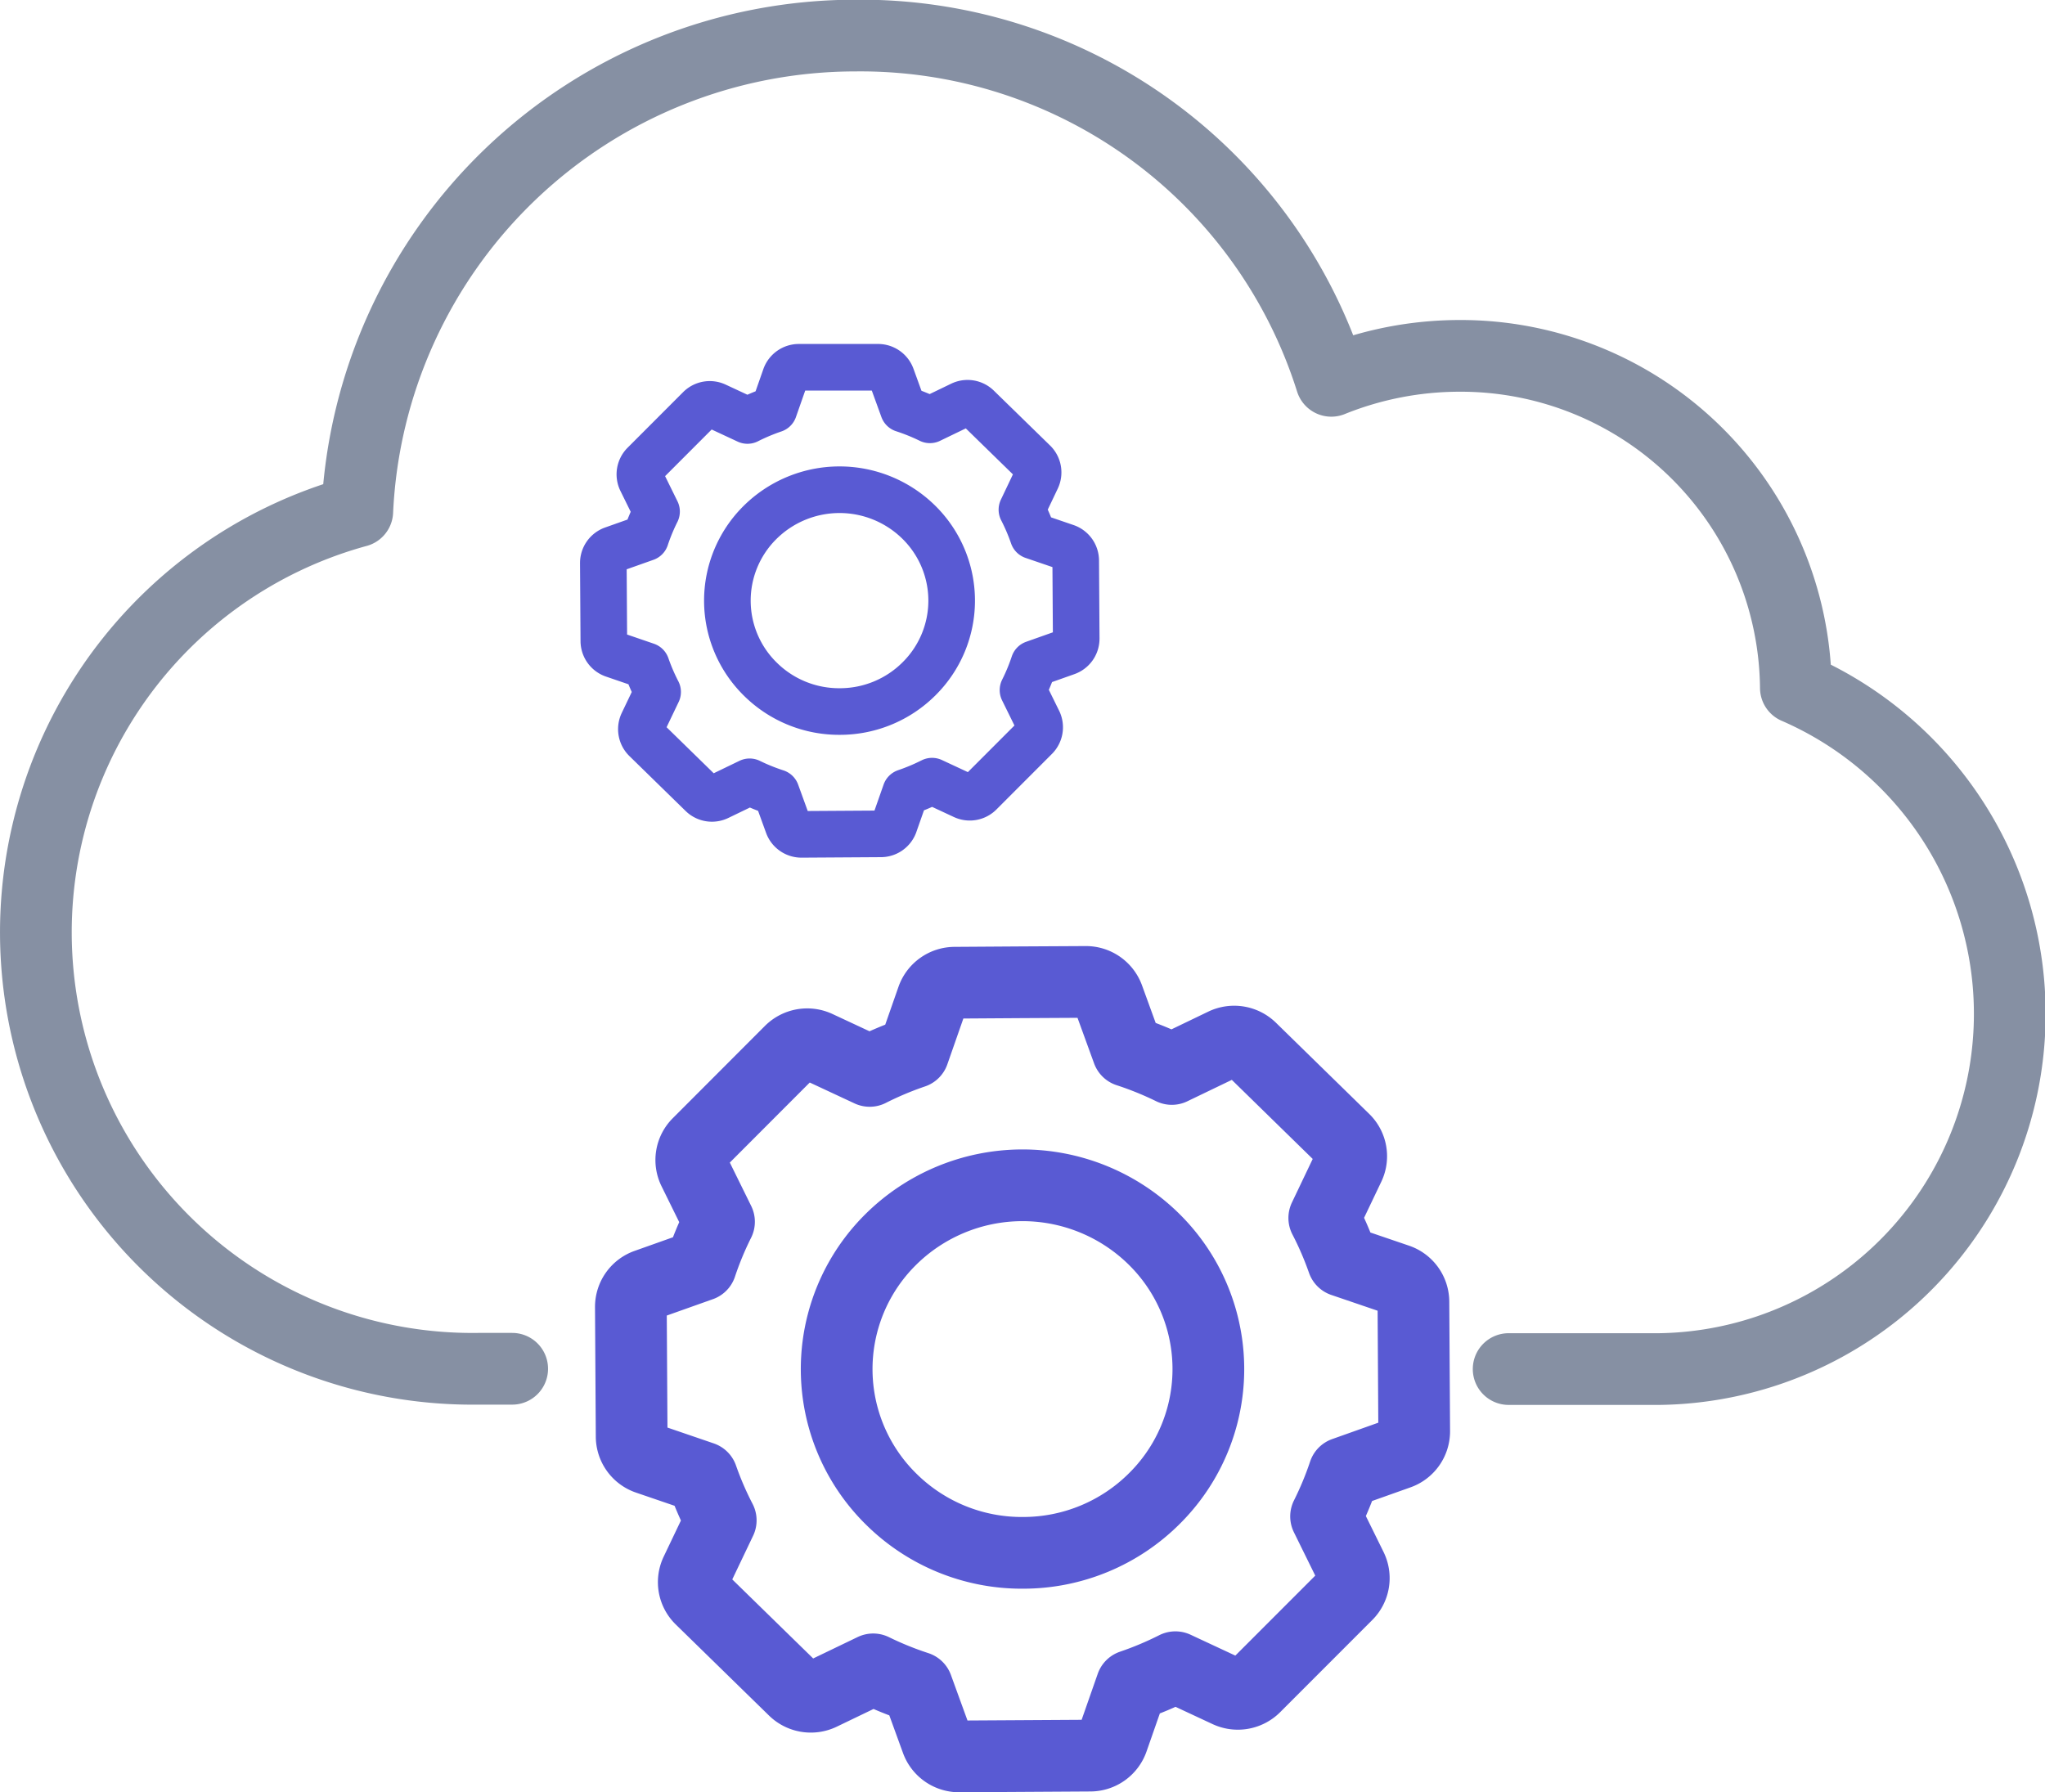 <svg xmlns="http://www.w3.org/2000/svg" width="28.516" height="24.995"><defs><style>.cls-2,.cls-3{fill:none;stroke-linecap:round;stroke-linejoin:round;stroke:#595ad3}.cls-2{stroke-width:.65px}</style></defs><g id="Group_6972" transform="translate(.5 .5)"><path id="Path_25699" fill="none" stroke="#8690a3" stroke-linecap="round" stroke-linejoin="round" d="M176.011 78.878h1.958a4.955 4.955 0 002.047-9.5 4.674 4.674 0 00-4.695-4.63 4.782 4.782 0 00-1.783.348 6.882 6.882 0 00-6.635-4.815 6.955 6.955 0 00-6.947 6.635 6.087 6.087 0 001.684 11.958h.476" transform="translate(-155.474 -60.285)"/><g id="Group_6920" transform="translate(7.911 4.613)"><path id="Path_25700" d="M188.991 84.1l-1.1.007a.2.2 0 01-.19-.131l-.164-.452a2.846 2.846 0 01-.371-.15l-.437.211a.2.2 0 01-.229-.037l-.785-.767a.2.2 0 01-.04-.225l.208-.435a2.821 2.821 0 01-.157-.365l-.458-.157a.2.2 0 01-.135-.186l-.007-1.091a.2.2 0 01.133-.188l.457-.162a2.77 2.77 0 01.152-.367l-.213-.433a.2.2 0 01.038-.226l.775-.776a.2.2 0 01.228-.04l.44.205a2.862 2.862 0 01.369-.155l.159-.454a.2.2 0 01.188-.133h1.103a.2.2 0 01.19.131l.164.452a2.849 2.849 0 01.371.15l.437-.211a.2.2 0 01.228.037l.785.766a.2.2 0 01.04.226l-.207.435a2.778 2.778 0 01.156.365l.459.157a.2.2 0 01.135.186l.007 1.091a.2.2 0 01-.133.188l-.457.162a2.788 2.788 0 01-.152.367l.213.433a.2.2 0 01-.038.226l-.775.776a.2.2 0 01-.228.04l-.44-.205a2.915 2.915 0 01-.369.155l-.159.453a.2.2 0 01-.191.127z" class="cls-2" transform="translate(-185.124 -77.584)"/><path id="Path_25701" d="M193.086 87a1.56 1.56 0 01-1.108-.446 1.534 1.534 0 01-.014-2.187 1.575 1.575 0 012.211-.014 1.534 1.534 0 01.014 2.187 1.561 1.561 0 01-1.103.46z" class="cls-2" transform="translate(-189.781 -82.19)"/></g><g id="Group_6921" transform="translate(8.296 13.191)"><path id="Path_25702" d="M193.1 120.809l-1.828.011a.332.332 0 01-.314-.217l-.272-.748a4.751 4.751 0 01-.614-.249l-.725.349a.334.334 0 01-.378-.062l-1.3-1.27a.325.325 0 01-.067-.374l.344-.721a4.644 4.644 0 01-.259-.6l-.76-.26a.328.328 0 01-.223-.308l-.011-1.808a.328.328 0 01.22-.311l.757-.269a4.635 4.635 0 01.252-.608l-.353-.717a.325.325 0 01.062-.374l1.285-1.287a.334.334 0 01.378-.066l.729.34a4.725 4.725 0 01.611-.257l.263-.752a.332.332 0 01.311-.221l.914-.006.914-.005a.332.332 0 01.314.217l.272.748a4.732 4.732 0 01.614.249l.725-.349a.334.334 0 01.378.062l1.3 1.271a.325.325 0 01.067.373l-.344.721a4.615 4.615 0 01.259.6l.76.259a.328.328 0 01.224.308l.011 1.808a.329.329 0 01-.22.311l-.757.269a4.625 4.625 0 01-.252.607l.353.717a.325.325 0 01-.062.374l-1.285 1.286a.335.335 0 01-.378.066l-.729-.34a4.757 4.757 0 01-.611.257l-.263.752a.331.331 0 01-.312.224z" class="cls-3" transform="translate(-186.692 -110.016)"/><path id="Path_25703" d="M199.888 125.616a2.587 2.587 0 01-1.837-.739 2.543 2.543 0 01-.022-3.625 2.611 2.611 0 013.664-.022 2.542 2.542 0 01.022 3.625 2.588 2.588 0 01-1.827.761z" class="cls-3" transform="translate(-194.41 -117.651)"/></g></g></svg>
